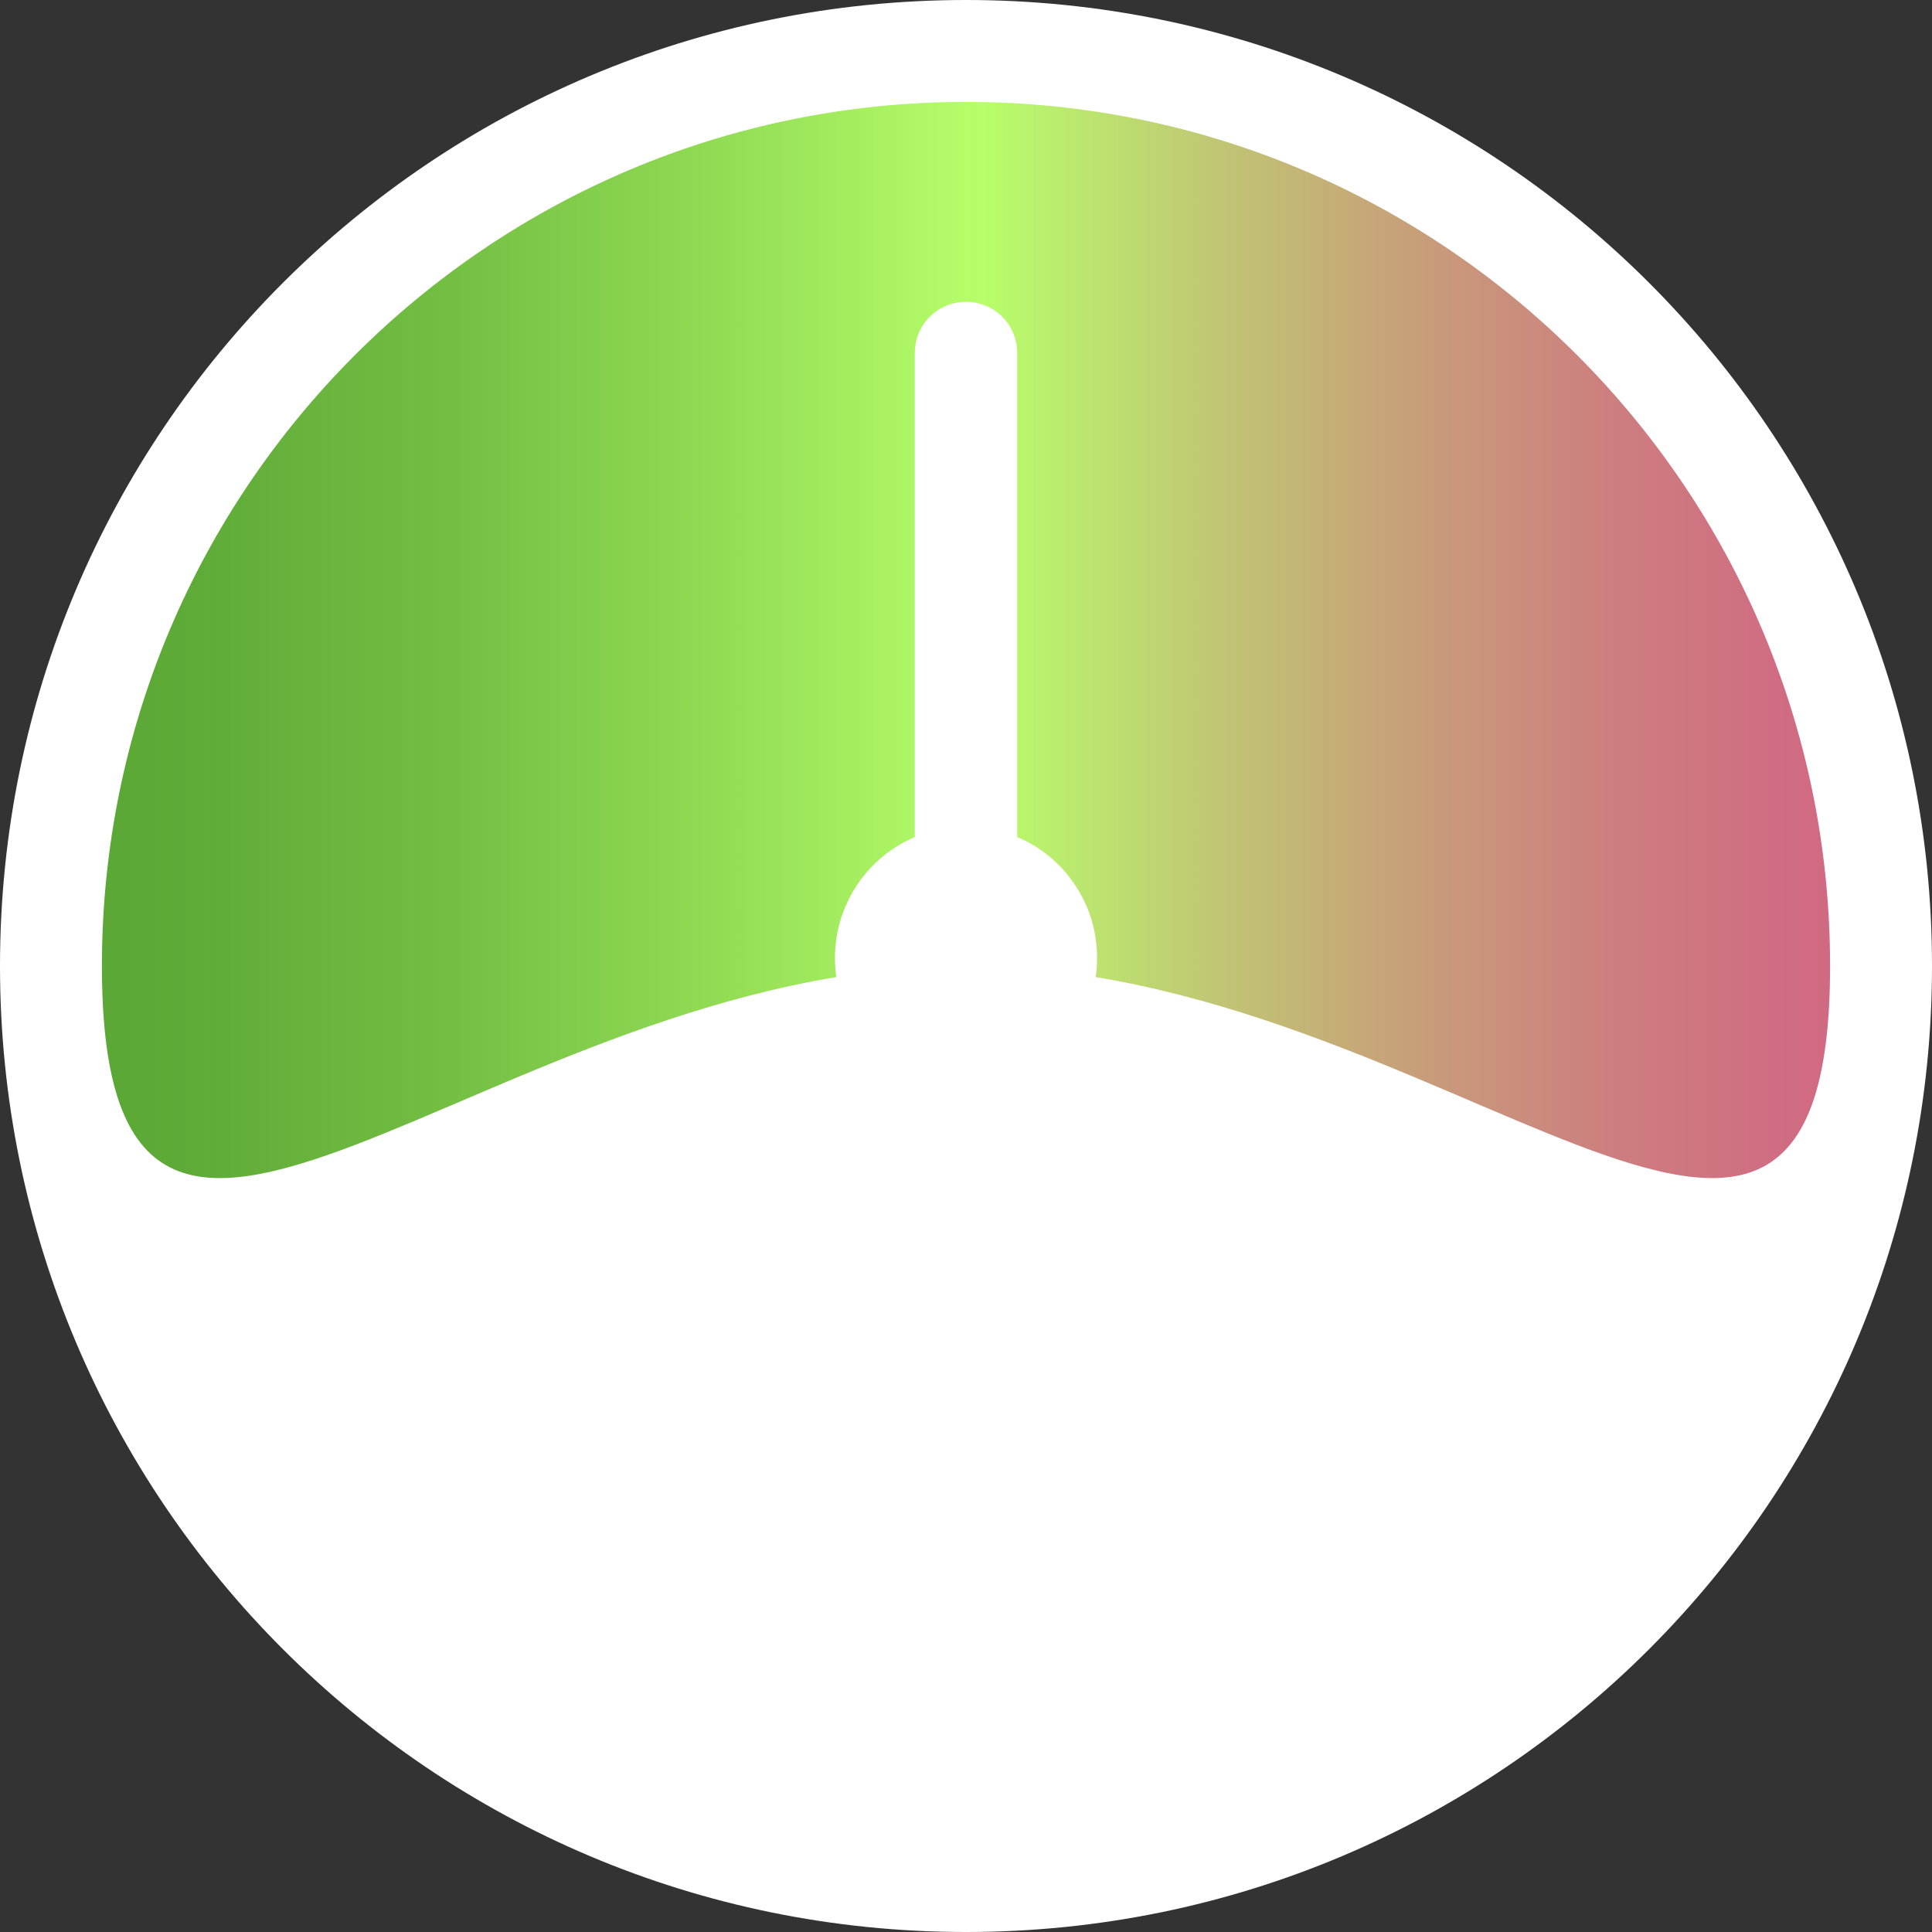 <?xml version="1.0" encoding="utf-8"?>
<!-- Generator: Adobe Illustrator 23.0.1, SVG Export Plug-In . SVG Version: 6.00 Build 0)  -->
<svg version="1.1" id="Layer_1" xmlns="http://www.w3.org/2000/svg" xmlns:xlink="http://www.w3.org/1999/xlink" x="0px" y="0px"
	 viewBox="0 0 400 400" style="enable-background:new 0 0 400 400;" xml:space="preserve">
<rect x="0" y="0" width="400" height="400" fill="#333333" stroke="none"/>
<style type="text/css">
	.st0{fill:url(#SVGID_1_);}
	.st1{fill:#FFFFFF;}
</style>
<g id="dificultate">
	<linearGradient id="SVGID_1_" gradientUnits="userSpaceOnUse" x1="7.233" y1="133.154" x2="391.089" y2="133.154">
		<stop  offset="0" style="stop-color:#58A534"/>
		<stop  offset="8.798707e-02" style="stop-color:#5FAB38"/>
		<stop  offset="0.212" style="stop-color:#71BD42"/>
		<stop  offset="0.357" style="stop-color:#8FD953"/>
		<stop  offset="0.511" style="stop-color:#B7FF6A"/>
		<stop  offset="0.533" style="stop-color:#B9F46C"/>
		<stop  offset="0.647" style="stop-color:#C1C274"/>
		<stop  offset="0.754" style="stop-color:#C89B7A"/>
		<stop  offset="0.852" style="stop-color:#CD7E7F"/>
		<stop  offset="0.937" style="stop-color:#D06D82"/>
		<stop  offset="1" style="stop-color:#D16783"/>
	</linearGradient>
	<polygon class="st0" points="24.2,253.7 7.2,207.6 15.7,156.8 37.7,105.4 68.8,65.5 122.3,25.5 181.9,12.6 239.4,16.7 291.6,30.9 
		334.2,67.5 367.4,115.6 385,160.9 391.1,200 386.4,230.6 375.5,253.7 339,253.7 	"/>
	<path class="st1" d="M210.6,173.3V73.1c0-5.9-4.7-10.6-10.6-10.6s-10.6,4.7-10.6,10.6l0,0v100.2c-13.8,5.9-20.2,21.8-14.4,35.6
		c5.9,13.8,21.8,20.2,35.6,14.4s20.2-21.8,14.4-35.6C222.2,181.2,217.1,176,210.6,173.3z"/>
	<path class="st1" d="M200,0C89.5,0,0,89.5,0,200s89.5,200,200,200s200-89.5,200-200S310.5,0,200,0z M200,200
		c-98.8,0-178.9,98.8-178.9,0S101.2,21.1,200,21.1S378.9,101.2,378.9,200S298.8,200,200,200z"/>
</g>
</svg>
